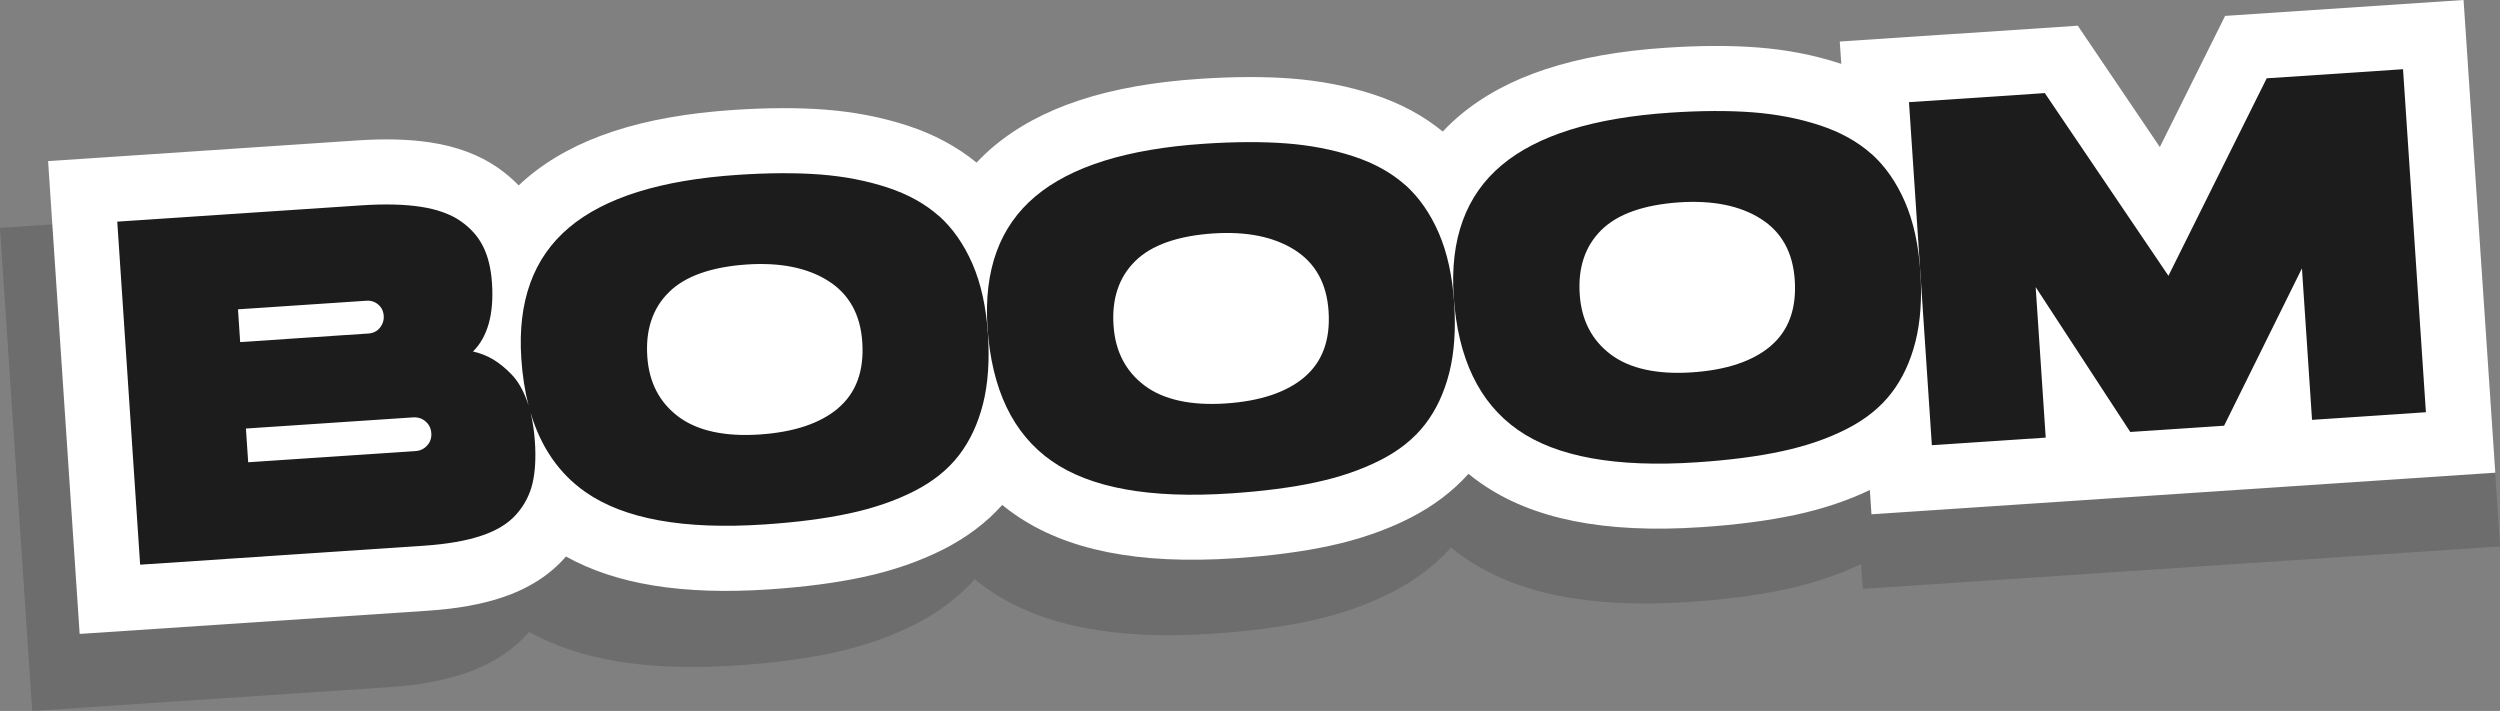 <?xml version="1.0" encoding="UTF-8"?>
<svg id="Layer_2" data-name="Layer 2" xmlns="http://www.w3.org/2000/svg" viewBox="0 0 495.29 140.85">
  <rect x="0" y="0" width="495.29" height="140.85" fill="#808080" stroke="none"/>
  <defs>
    <style>
      .cls-1 {
        fill: #fff;
      }

      .cls-2 {
        fill: #1c1c1c;
      }

      .cls-3 {
        opacity: .15;
      }
    </style>
  </defs>
  <g id="Layer_1-2" data-name="Layer 1">
    <path class="cls-3" d="M440.64,15.76l-13.21,26.55-16.62-24.56-48.17,3.21,.3,4.52c-.09-.03-.18-.06-.26-.09-5.18-1.7-10.8-2.79-16.68-3.24-5.46-.42-11.71-.4-18.56,.06-18.61,1.24-32.27,5.74-41.77,13.74-1.12,.94-2.26,2.01-3.39,3.22-3.91-3.22-8.6-5.73-13.96-7.49-5.19-1.7-10.8-2.79-16.68-3.24-5.46-.42-11.71-.4-18.56,.06-18.61,1.24-32.27,5.74-41.77,13.74-1.12,.94-2.26,2.01-3.39,3.22-3.91-3.21-8.6-5.73-13.96-7.49-5.19-1.7-10.8-2.79-16.68-3.24-5.46-.42-11.71-.4-18.56,.06-18.61,1.24-32.27,5.74-41.77,13.74-.57,.48-1.14,.99-1.71,1.53-1.27-1.31-2.69-2.52-4.26-3.6-3.7-2.56-8.25-4.27-13.54-5.08-4.31-.66-9.17-.8-14.86-.42L0,45.15l6.38,95.7,70.5-4.7c5.86-.39,10.76-1.26,14.97-2.67,5.35-1.78,9.68-4.53,12.86-8.17,.04-.04,.08-.09,.11-.13,10.12,5.65,23.61,7.83,41.07,6.66,7.21-.48,13.65-1.33,19.13-2.51,5.99-1.29,11.46-3.19,16.27-5.64,4.68-2.39,8.64-5.39,11.82-8.93,.79,.65,1.61,1.27,2.46,1.86,10.44,7.31,25.06,10.23,44.68,8.93,7.21-.48,13.65-1.33,19.13-2.51,5.99-1.29,11.46-3.19,16.27-5.64,4.68-2.39,8.64-5.39,11.82-8.93,.79,.65,1.61,1.27,2.46,1.86,10.44,7.31,25.06,10.23,44.68,8.93,7.21-.48,13.65-1.33,19.13-2.51,5.45-1.17,10.47-2.86,14.97-5l.33,4.92,126.26-8.42-6.38-95.7-48.27,3.22Z"/>
    <g>
      <path class="cls-1" d="M440.83,3.15l-12.93,25.98-16.26-24.04-47.15,3.14,.3,4.43c-.09-.03-.17-.06-.26-.09-5.07-1.66-10.57-2.73-16.33-3.17-5.34-.41-11.46-.39-18.17,.06-18.21,1.21-31.58,5.61-40.88,13.45-1.09,.92-2.21,1.97-3.32,3.15-3.83-3.15-8.41-5.61-13.66-7.33-5.08-1.66-10.57-2.73-16.33-3.17-5.34-.41-11.46-.39-18.17,.06-18.21,1.21-31.58,5.61-40.88,13.45-1.09,.92-2.21,1.97-3.32,3.15-3.83-3.15-8.41-5.61-13.66-7.33-5.08-1.66-10.57-2.73-16.33-3.17-5.34-.41-11.46-.39-18.17,.06-18.21,1.21-31.59,5.61-40.88,13.45-.55,.47-1.11,.96-1.67,1.5-1.24-1.28-2.63-2.46-4.17-3.53-3.62-2.51-8.08-4.18-13.25-4.97-4.22-.65-8.98-.78-14.54-.41L9.53,31.92l6.25,93.67,69-4.6c5.74-.38,10.53-1.24,14.65-2.61,5.24-1.74,9.47-4.43,12.59-8,.04-.04,.07-.09,.11-.13,9.91,5.53,23.11,7.66,40.2,6.52,7.06-.47,13.36-1.3,18.73-2.46,5.86-1.26,11.22-3.12,15.93-5.52,4.58-2.34,8.46-5.27,11.57-8.75,.78,.63,1.57,1.24,2.41,1.82,10.22,7.16,24.53,10.02,43.73,8.74,7.06-.47,13.36-1.3,18.73-2.46,5.86-1.26,11.22-3.12,15.93-5.52,4.58-2.34,8.46-5.27,11.57-8.74,.78,.63,1.57,1.24,2.41,1.82,10.22,7.16,24.53,10.02,43.73,8.74,7.06-.47,13.36-1.3,18.73-2.46,5.34-1.15,10.25-2.8,14.65-4.9l.32,4.81,123.59-8.24L488.07,0l-47.25,3.15Z"/>
      <path class="cls-2" d="M186.05,42.83c-2.73-2.44-6.14-4.34-10.25-5.69-4.11-1.35-8.54-2.2-13.3-2.57-4.76-.36-10.2-.34-16.33,.07-15.23,1.02-26.38,4.5-33.44,10.45-7.06,5.95-10.21,14.6-9.45,25.96,.22,3.36,.71,6.46,1.44,9.31-.08-.25-.16-.49-.24-.73-.8-2.28-1.83-4.08-3.08-5.39s-2.51-2.33-3.75-3.06c-1.25-.73-2.56-1.24-3.94-1.54,2.92-2.92,4.17-7.44,3.76-13.57-.19-2.84-.77-5.25-1.75-7.22-.98-1.98-2.47-3.66-4.47-5.05-2.01-1.39-4.63-2.33-7.87-2.83-3.24-.5-7.15-.59-11.74-.29l-48.41,3.23,4.53,67.96,19.17-1.28,36.98-2.47c4.58-.31,8.4-.96,11.44-1.98,3.04-1.01,5.36-2.43,6.96-4.26,1.6-1.82,2.66-3.87,3.19-6.14,.53-2.27,.69-5.02,.47-8.25-.14-2.08-.43-3.99-.86-5.73,2.04,6.83,5.66,12.07,10.86,15.71,7.65,5.36,19.48,7.5,35.49,6.43,6.45-.43,12.08-1.16,16.87-2.2,4.79-1.03,9.06-2.5,12.79-4.4,3.73-1.9,6.68-4.27,8.86-7.11,2.18-2.83,3.77-6.23,4.77-10.19,1-3.96,1.32-8.58,.97-13.87-.36-5.36-1.38-9.97-3.06-13.85-1.69-3.87-3.89-7.03-6.61-9.48ZM47.15,61.28l25.46-1.7c.9-.06,1.68,.2,2.34,.77,.65,.57,1.01,1.31,1.07,2.21s-.2,1.7-.77,2.39c-.57,.69-1.31,1.06-2.21,1.12l-25.46,1.7-.43-6.49Zm37.49,26.96c-.6,.69-1.39,1.07-2.36,1.13l-33.11,2.21-.45-6.68,33.11-2.21c.97-.06,1.8,.21,2.49,.81,.69,.6,1.06,1.37,1.13,2.31s-.21,1.75-.81,2.44Zm81.43-7.38c-3.56,3.02-8.76,4.76-15.6,5.22s-12.33-.72-16.09-3.55c-3.75-2.83-5.8-6.79-6.14-11.89-.18-2.65,.08-5.03,.79-7.15,.7-2.12,1.86-3.98,3.47-5.58,1.61-1.6,3.71-2.86,6.31-3.78,2.6-.92,5.64-1.49,9.12-1.73,6.65-.44,12.04,.64,16.16,3.25,4.13,2.61,6.38,6.66,6.74,12.14,.38,5.68-1.21,10.03-4.77,13.06Z"/>
      <path class="cls-2" d="M278.41,36.67c-2.73-2.44-6.14-4.34-10.25-5.69-4.11-1.35-8.54-2.2-13.3-2.57-4.76-.36-10.2-.34-16.33,.07-15.23,1.02-26.38,4.5-33.44,10.45-7.06,5.95-10.21,14.6-9.45,25.96,.82,12.26,5.05,21.07,12.7,26.43,7.65,5.36,19.48,7.5,35.49,6.43,6.45-.43,12.08-1.16,16.87-2.2,4.79-1.03,9.06-2.5,12.79-4.4,3.73-1.9,6.68-4.27,8.86-7.11,2.18-2.83,3.77-6.23,4.77-10.19,1-3.96,1.32-8.58,.97-13.87-.36-5.36-1.38-9.97-3.06-13.85-1.69-3.87-3.89-7.03-6.61-9.48Zm-19.97,38.04c-3.56,3.02-8.76,4.76-15.6,5.22s-12.33-.72-16.09-3.55c-3.75-2.83-5.8-6.79-6.14-11.89-.18-2.65,.08-5.03,.79-7.15,.7-2.12,1.86-3.98,3.47-5.58,1.61-1.6,3.71-2.86,6.31-3.78,2.6-.92,5.64-1.49,9.12-1.73,6.65-.44,12.04,.64,16.17,3.25,4.13,2.61,6.38,6.66,6.74,12.14,.38,5.68-1.21,10.03-4.77,13.06Z"/>
      <path class="cls-2" d="M370.77,30.51c-2.73-2.44-6.14-4.34-10.25-5.69-4.11-1.35-8.54-2.2-13.3-2.57-4.76-.36-10.2-.34-16.33,.07-15.23,1.02-26.38,4.5-33.44,10.45-7.06,5.95-10.21,14.6-9.45,25.96,.82,12.26,5.05,21.07,12.7,26.43,7.65,5.36,19.48,7.5,35.49,6.43,6.45-.43,12.08-1.16,16.87-2.2,4.79-1.03,9.06-2.5,12.79-4.4,3.73-1.9,6.68-4.27,8.86-7.11,2.18-2.83,3.77-6.23,4.77-10.19,1-3.96,1.32-8.58,.97-13.87-.36-5.36-1.38-9.97-3.06-13.85-1.69-3.87-3.89-7.03-6.61-9.48Zm-19.97,38.04c-3.56,3.02-8.76,4.76-15.6,5.22s-12.33-.72-16.09-3.55c-3.75-2.83-5.8-6.79-6.14-11.89-.18-2.65,.08-5.03,.79-7.15,.7-2.12,1.86-3.98,3.47-5.58,1.61-1.6,3.71-2.86,6.31-3.78,2.6-.92,5.64-1.49,9.12-1.73,6.65-.44,12.04,.64,16.17,3.25,4.13,2.61,6.38,6.66,6.74,12.14,.38,5.68-1.21,10.03-4.77,13.06Z"/>
      <polygon class="cls-2" points="449.07 15.51 429.6 54.64 405.11 18.44 378.2 20.24 380.44 53.83 382.73 88.2 405.29 86.7 403.3 56.88 422.04 85.58 440.63 84.34 456.05 53.17 458.05 83.18 480.61 81.67 476.08 13.71 449.07 15.51"/>
    </g>
  </g>
</svg>